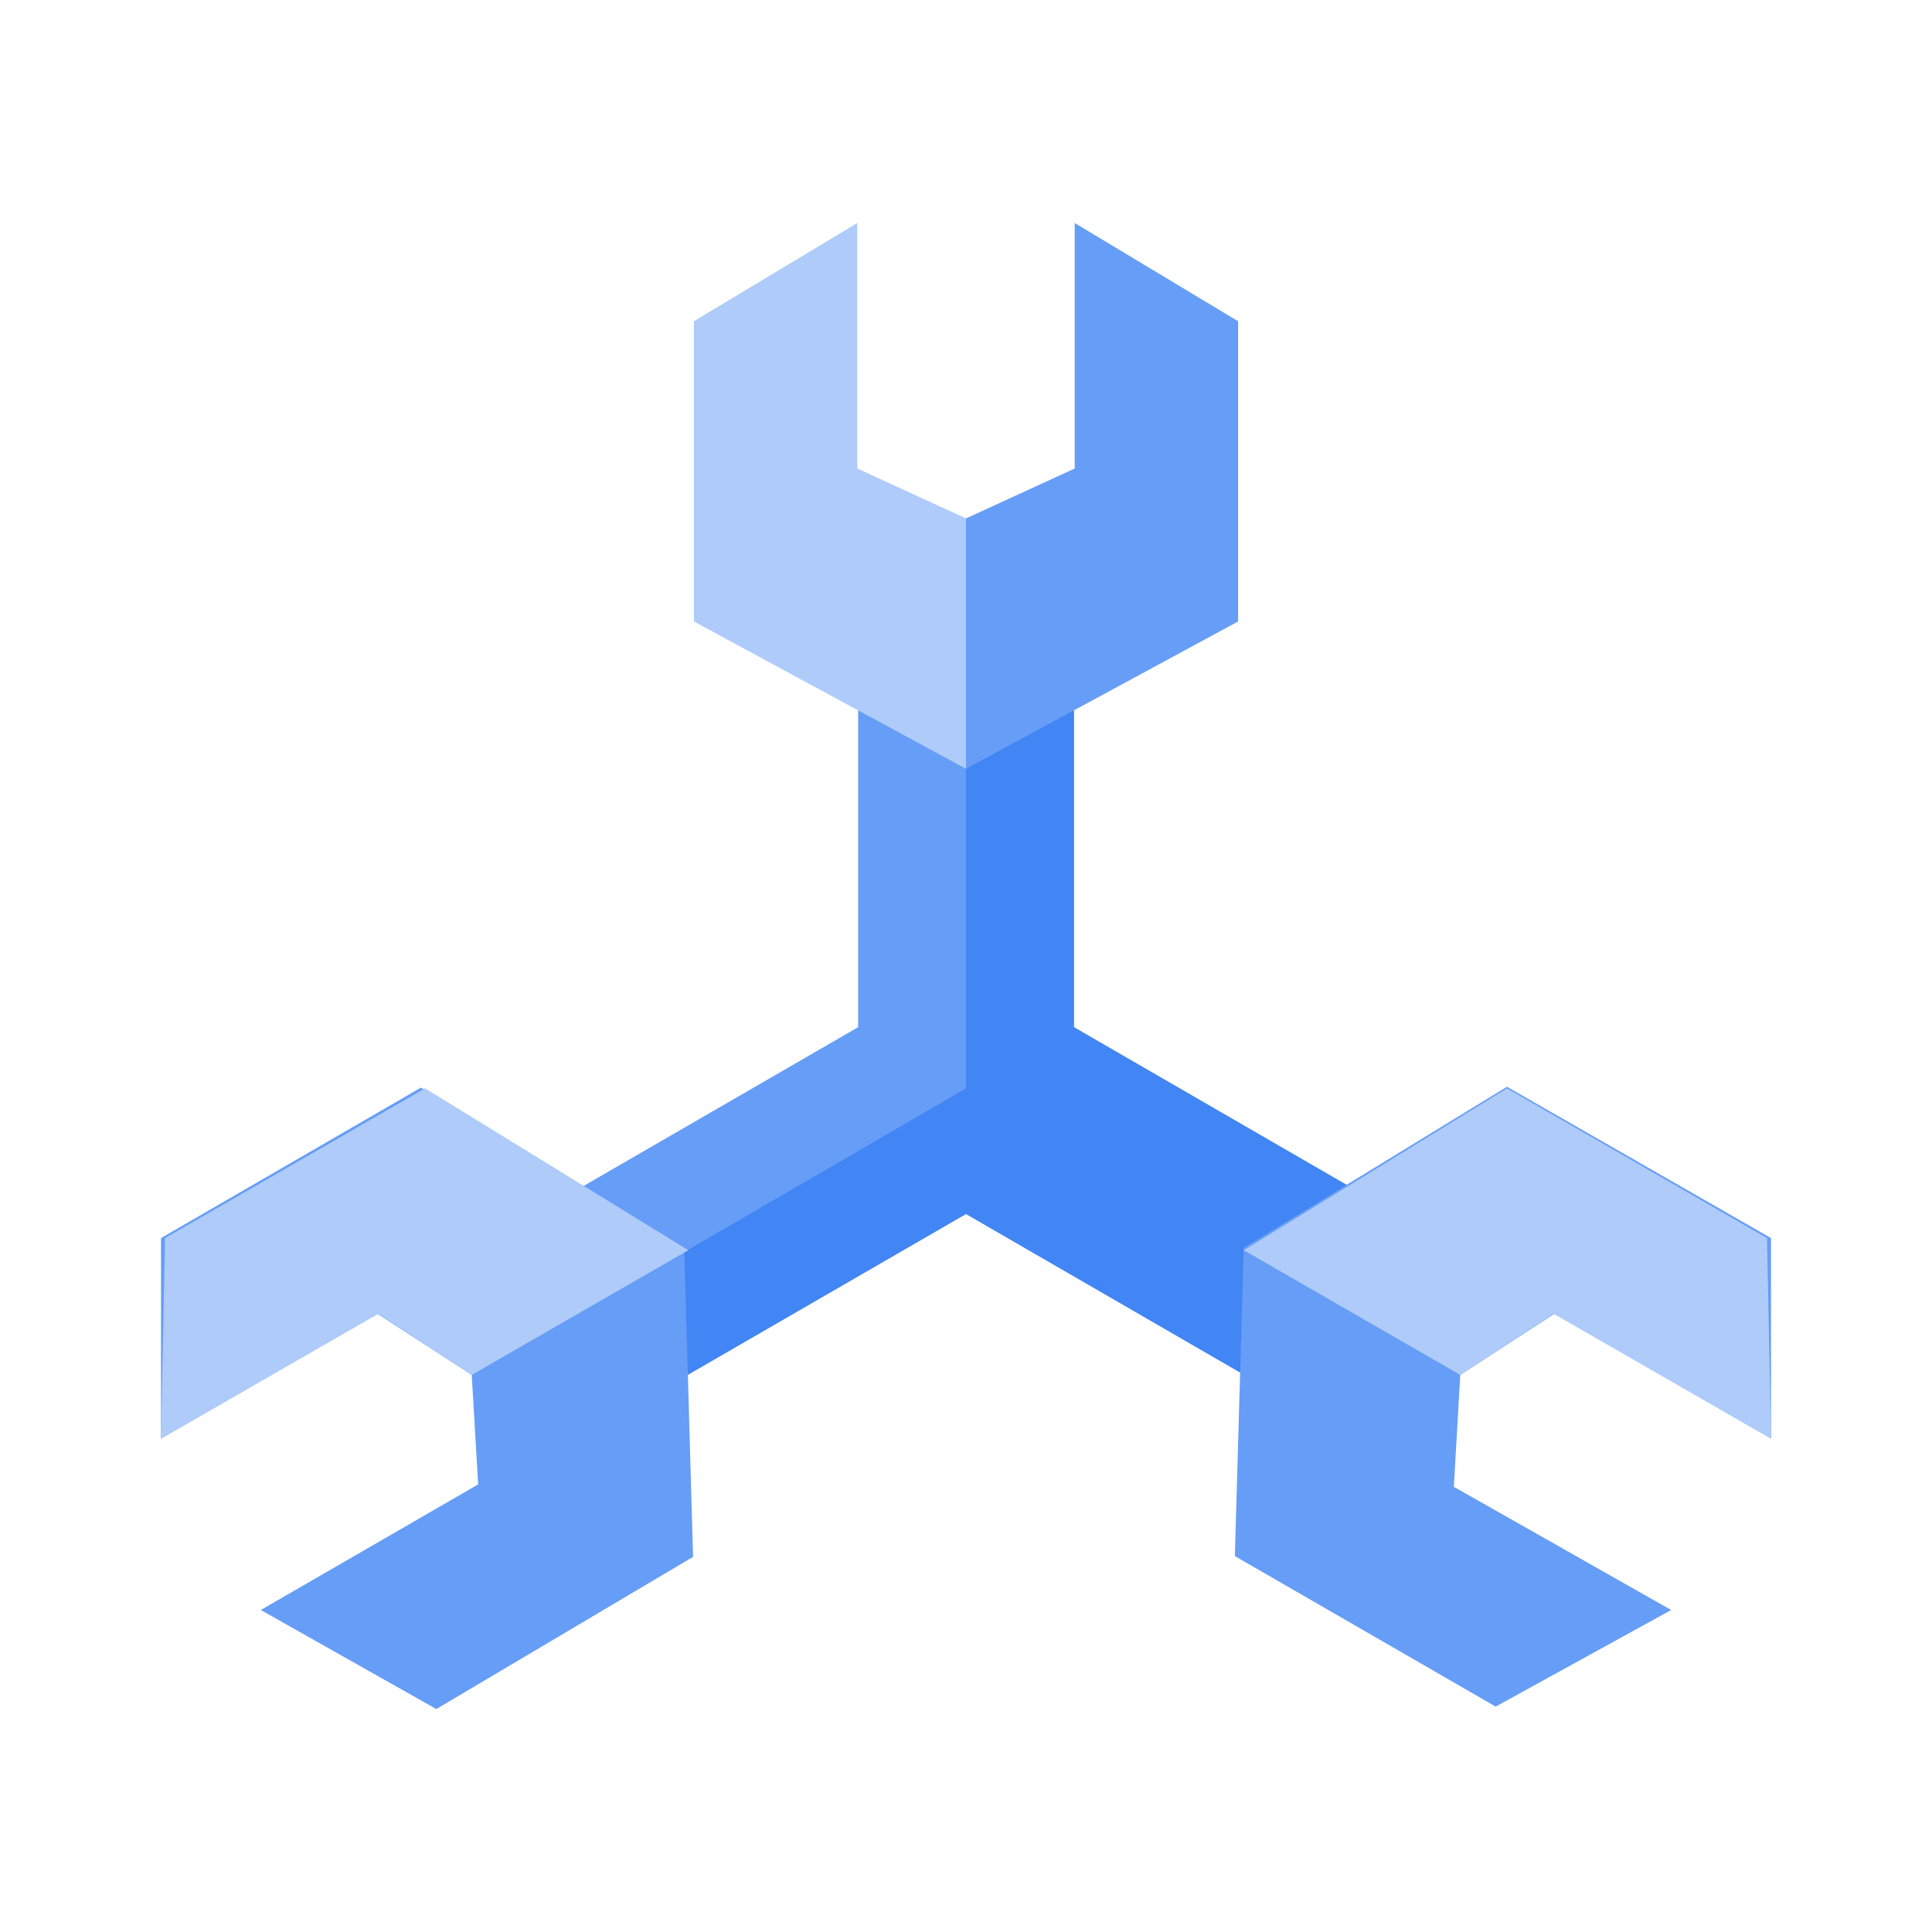 <svg width="30" height="30" viewBox="0 0 30 30" fill="none" xmlns="http://www.w3.org/2000/svg">
<path fill-rule="evenodd" clip-rule="evenodd" d="M16.675 15.95V10.5H13.325V15.95L8.613 18.675L10.287 21.575L15 18.85L19.712 21.575L21.387 18.675L16.675 15.95Z" fill="#669DF6"/>
<path fill-rule="evenodd" clip-rule="evenodd" d="M16.675 15.95V10.5H15V16.9L9.45 20.125L10.287 21.575L15 18.85L19.712 21.575L21.387 18.675L16.675 15.95Z" fill="#4285F4"/>
<path fill-rule="evenodd" clip-rule="evenodd" d="M13.312 3.463L10.775 4.988V9.65L15 11.938V8.05L13.312 7.275V3.463Z" fill="#AECBFA"/>
<path fill-rule="evenodd" clip-rule="evenodd" d="M16.688 7.275L15 8.05V11.938L19.225 9.65V4.988L16.688 3.463V7.275Z" fill="#669DF6"/>
<path fill-rule="evenodd" clip-rule="evenodd" d="M22.675 21.35L22.575 23.087L25.95 25L23.225 26.5L19.175 24.163L19.312 19.375L23.4 16.875L27.5 19.225V22.337L24.137 20.4L22.675 21.35Z" fill="#669DF6"/>
<path fill-rule="evenodd" clip-rule="evenodd" d="M7.325 21.35L5.862 20.4L2.5 22.338V19.225L6.537 16.888L10.625 19.388L10.762 24.175L6.775 26.538L4.05 25L7.425 23.05L7.325 21.35Z" fill="#669DF6"/>
<path fill-rule="evenodd" clip-rule="evenodd" d="M27.5 22.338L27.438 19.225L23.4 16.9L19.312 19.413L22.675 21.35L24.125 20.4L27.5 22.338Z" fill="#AECBFA"/>
<path fill-rule="evenodd" clip-rule="evenodd" d="M2.5 22.338L5.875 20.4L7.325 21.35L10.688 19.413L6.6 16.9L2.562 19.225L2.5 22.338Z" fill="#AECBFA"/>
</svg>
